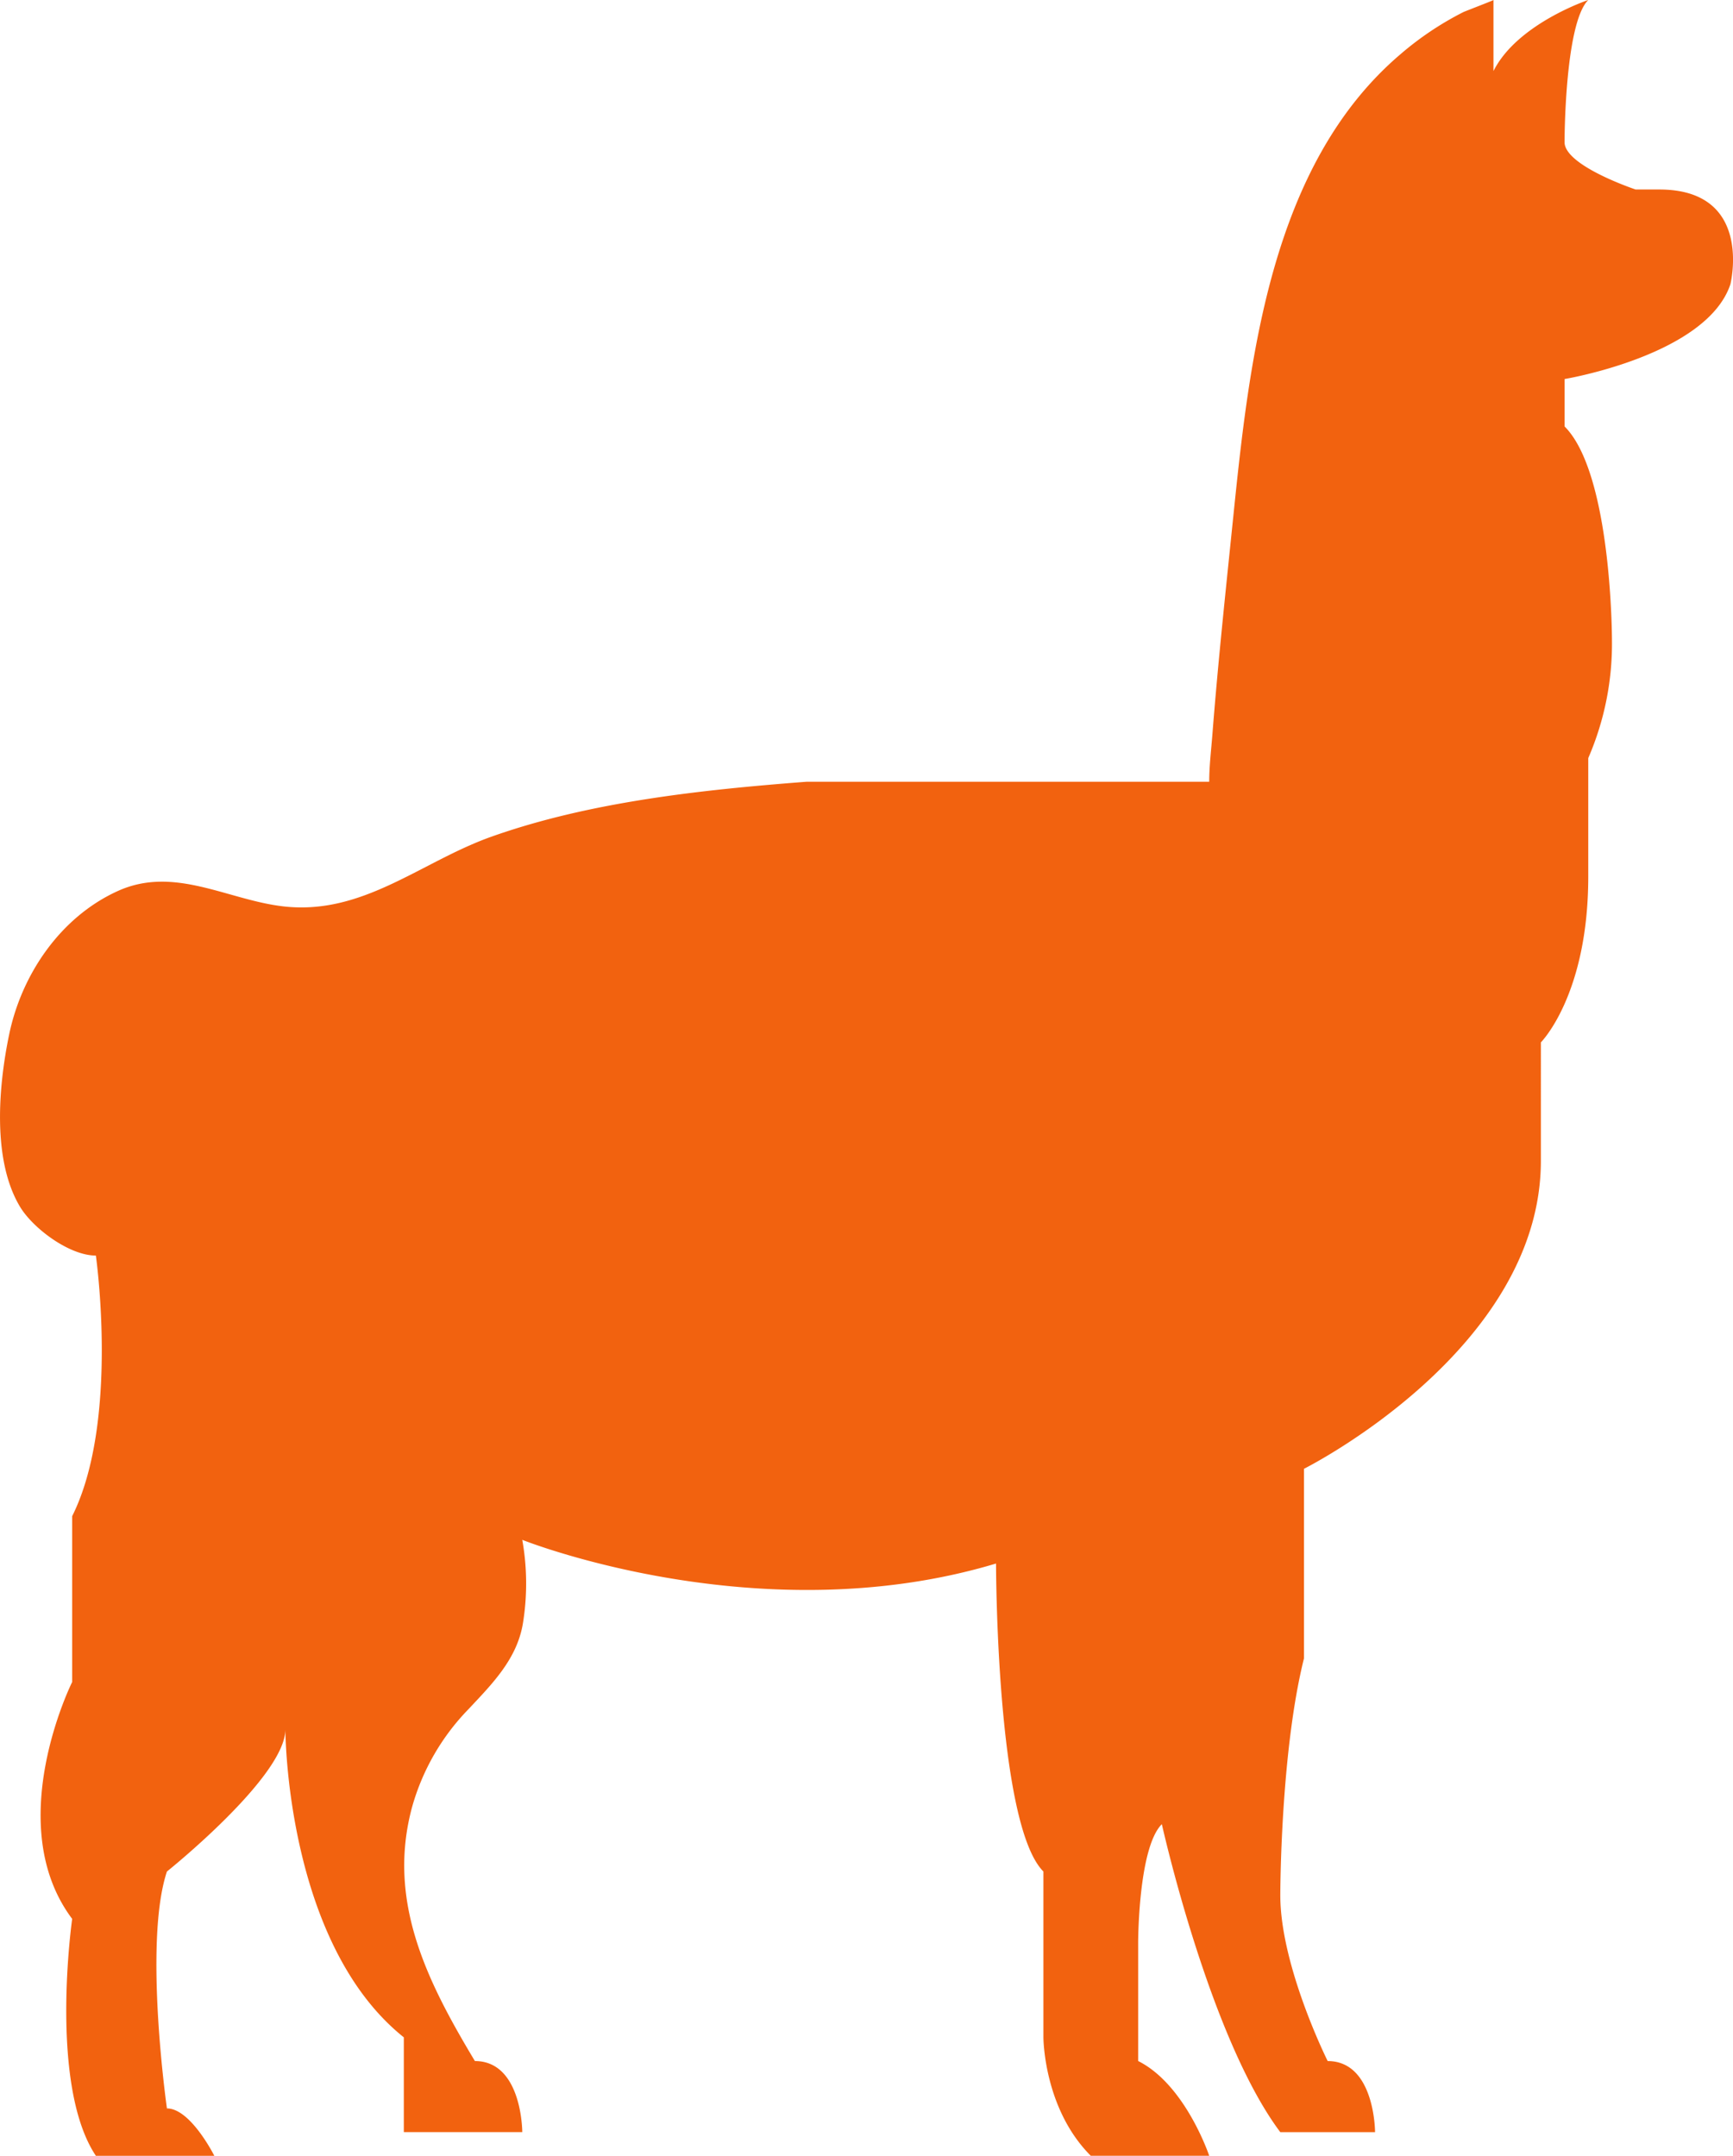 <svg xmlns="http://www.w3.org/2000/svg" width="235.903" height="293.44" viewBox="0 0 235.903 293.44"><defs><style>.a{fill:#f2620f;}</style></defs><path class="a" d="M286.079,47.848s0-16.123,3.225-19.348c0,0-9.674,3.225-12.9,9.674V28.5c0,.055-3.872,1.532-4.114,1.653a42.6,42.6,0,0,0-8.553,5.734C246.051,50.949,243.177,77.4,240.967,99c-1,9.774-2.051,19.564-2.816,29.361-.166,2.164-.441,4.376-.441,6.547H182.891c-14.186,1.089-29.442,2.705-42.89,7.477-9.555,3.394-17.433,10.689-28.215,9.5-7.646-.844-14.909-5.6-22.63-2.111-7.814,3.534-13.1,11.347-14.8,19.517-1.446,6.955-2.353,17.08,1.468,23.454,1.766,2.947,6.711,6.656,10.332,6.656,0,0,3.225,22.572-3.225,35.471v22.572s-9.674,19.348,0,32.246c0,0-3.225,22.572,3.225,32.246h16.123s-3.225-6.449-6.449-6.449c0,0-3.225-22.572,0-32.246,0,0,16.123-12.9,16.123-19.348,0,0,0,29.022,16.123,41.92v12.9H144.2s0-9.674-6.449-9.674c-6.487-10.813-12.037-21.779-8.538-34.619a31.131,31.131,0,0,1,7.658-13.269c3.219-3.431,6.6-6.81,7.411-11.656a33.811,33.811,0,0,0-.083-11.4s32.246,12.9,64.492,3.225c0,0,0,35.471,6.449,41.92v22.572s0,9.674,6.449,16.123H237.71s-3.225-9.674-9.674-12.9V292.918s0-12.9,3.225-16.123c0,0,6.449,29.022,16.123,41.92h12.9s0-9.674-6.449-9.674c0,0-6.449-12.9-6.449-22.572,0,0,0-19.348,3.225-32.246v-25.8s32.246-16.123,32.246-41.92V170.383s6.449-6.449,6.449-22.572V131.688a39.125,39.125,0,0,0,3.225-16.123s0-22.572-6.449-29.021V80.094s19.348-3.225,22.572-12.9c0,0,3.225-12.9-9.674-12.9h-3.225S286.079,51.072,286.079,47.848Z" transform="translate(-73.106 -28.5)"></path></svg>